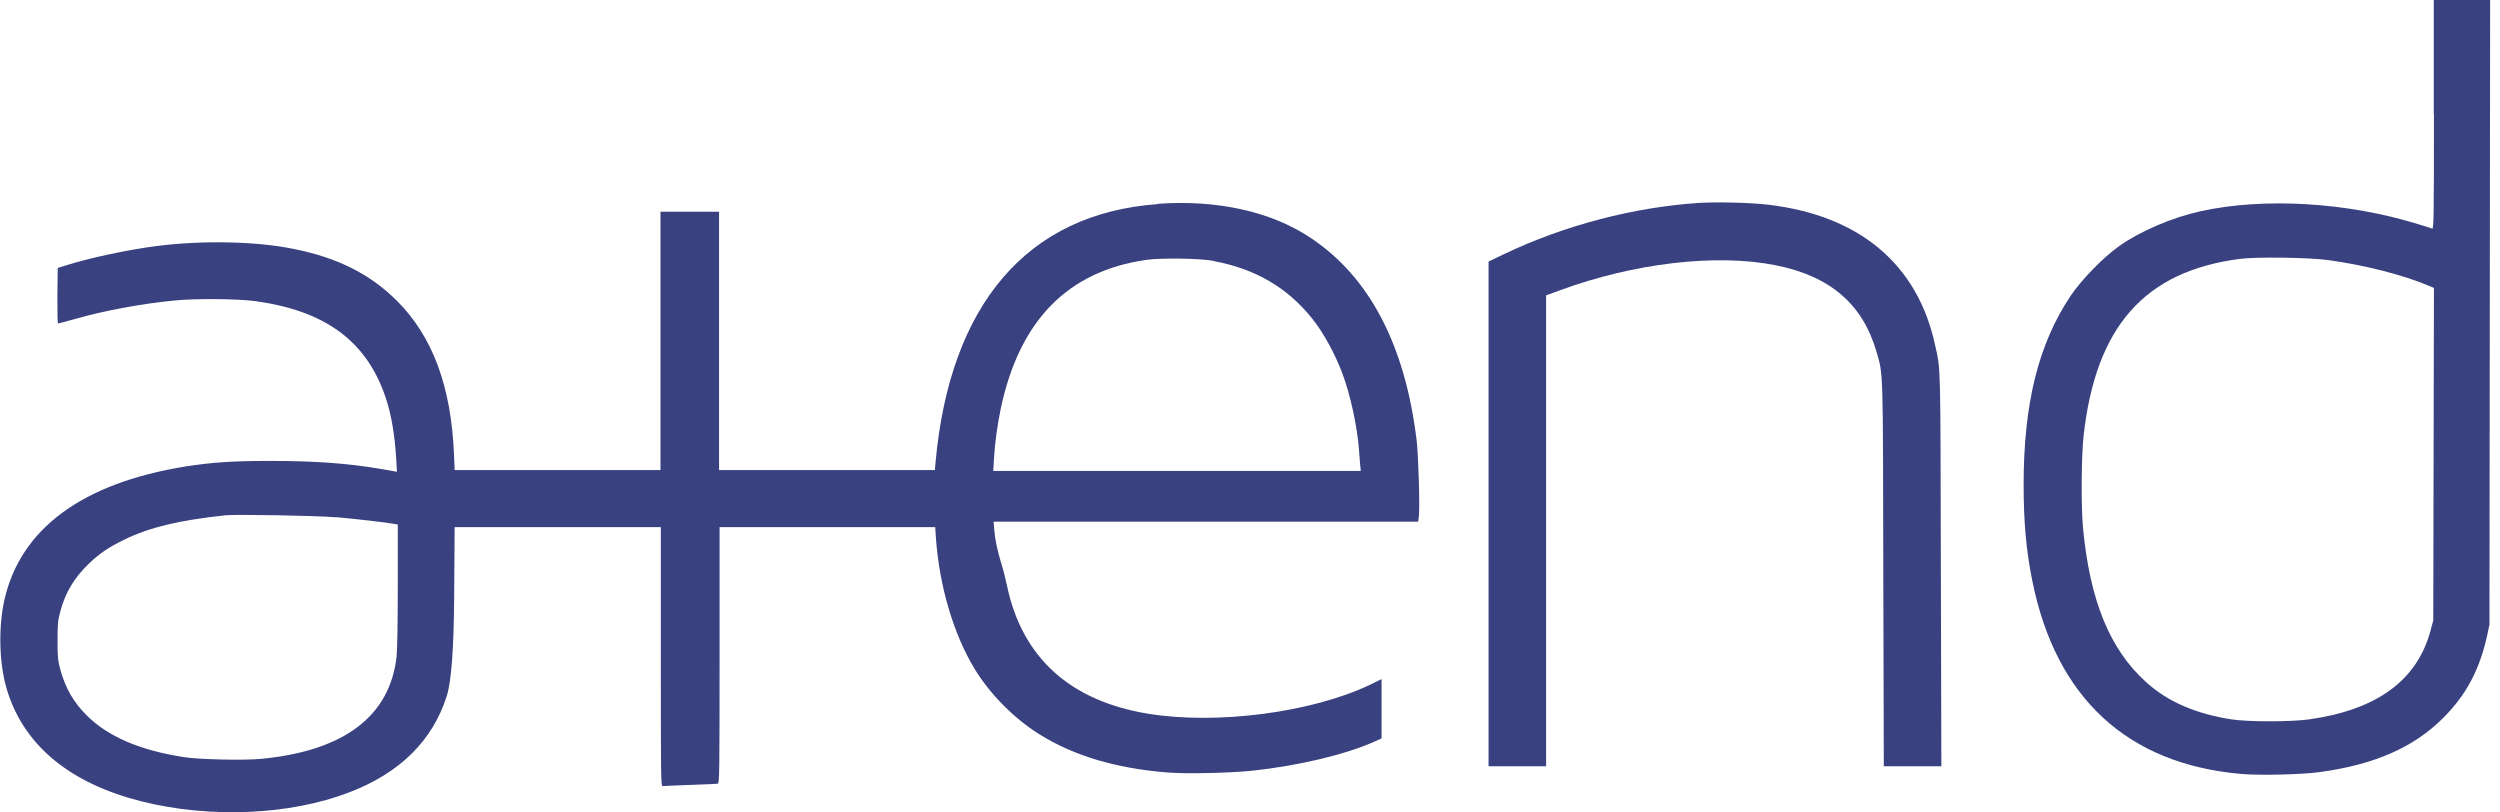 <svg width="240" height="78" viewBox="0 0 240 78" fill="none" xmlns="http://www.w3.org/2000/svg">
<g clip-path="url(#clip0_61_285)">
<path d="M223.436 24.96C226.881 25.415 230.765 26.406 233.154 27.43L233.658 27.641L233.625 43.599L233.593 59.556L233.316 60.596C232.016 65.341 228.149 68.153 221.665 69.062C219.894 69.306 215.831 69.306 214.239 69.062C210.794 68.526 208.113 67.373 206.049 65.504C202.555 62.367 200.638 57.704 199.971 50.7C199.776 48.685 199.809 43.859 200.02 41.892C201.174 31.346 205.886 26.016 215.084 24.846C216.628 24.651 221.665 24.716 223.42 24.96H223.436ZM233.658 11.001C233.658 20.605 233.641 21.986 233.495 21.954C233.414 21.905 232.813 21.726 232.179 21.531C225.386 19.419 217.359 18.931 211.249 20.28C208.519 20.881 205.448 22.198 203.433 23.628C201.905 24.716 199.809 26.861 198.753 28.438C195.681 33.053 194.268 38.756 194.268 46.524C194.268 50.083 194.511 52.845 195.096 55.737C197.355 66.983 204.196 73.32 215.1 74.295C216.839 74.457 220.918 74.36 222.608 74.132C227.938 73.418 231.724 71.76 234.584 68.884C236.778 66.674 238.045 64.285 238.776 60.97L238.988 59.962L239.02 29.981L239.053 0H233.641V11.001H233.658Z" fill="#394180"/>
<path d="M163.036 19.484C156.764 19.906 150.15 21.645 144.397 24.391L142.902 25.106V73.564H148.427V28.356L149.711 27.885C156.845 25.252 164.775 24.326 170.462 25.464C175.695 26.504 178.815 29.185 180.147 33.784C180.797 36.01 180.765 35.165 180.797 55.25L180.846 73.564H186.371L186.322 54.73C186.274 34.482 186.322 35.636 185.77 33.134C184.096 25.366 178.506 20.67 169.699 19.646C168.025 19.451 164.84 19.37 163.036 19.484Z" fill="#394180"/>
<path d="M32.24 49.644C34.027 49.806 37.066 50.148 37.846 50.294L38.187 50.359V56.193C38.187 59.638 38.139 62.416 38.074 63.018C37.44 68.754 33.036 72.085 25.074 72.849C23.465 73.011 19.11 72.914 17.664 72.686C13.439 72.036 10.335 70.704 8.304 68.656C7.036 67.389 6.289 66.056 5.801 64.318C5.557 63.408 5.525 63.115 5.525 61.49C5.525 59.865 5.557 59.556 5.801 58.663C6.289 56.843 7.15 55.429 8.58 54.064C9.571 53.121 10.432 52.536 11.927 51.805C14.365 50.619 17.225 49.936 21.677 49.465C22.685 49.368 30.436 49.498 32.256 49.66L32.24 49.644ZM116.48 25.058C120.477 25.789 123.581 27.593 125.97 30.583C127.042 31.915 128.164 33.963 128.879 35.88C129.626 37.846 130.292 40.95 130.455 43.079C130.487 43.534 130.536 44.2 130.569 44.558L130.634 45.208H95.355L95.42 44.07C95.501 42.543 95.761 40.723 96.07 39.244C97.857 30.761 102.505 26.016 110.077 24.944C111.426 24.749 115.212 24.798 116.48 25.041V25.058ZM111.117 19.598C98.67 20.491 91.195 29.169 89.814 44.363L89.749 45.126H69.03V20.329H63.407V45.126H43.647L43.582 43.583C43.306 37.066 41.519 32.289 38.106 28.876C35.522 26.309 32.419 24.733 28.145 23.888C24.554 23.156 19.386 23.059 14.966 23.628C12.301 23.969 8.499 24.781 6.321 25.48L5.541 25.724L5.509 28.389C5.509 30.111 5.509 31.054 5.59 31.054C5.639 31.054 6.354 30.859 7.166 30.631C10.059 29.803 13.634 29.153 16.786 28.844C18.769 28.649 22.734 28.681 24.375 28.893C31.184 29.786 35.214 32.728 37.034 38.204C37.57 39.813 37.895 41.698 38.041 44.135L38.106 45.289L36.725 45.045C33.426 44.476 30.274 44.249 25.902 44.249C22.344 44.249 20.394 44.379 17.777 44.785C7.881 46.394 1.966 50.765 0.422 57.59C-0.195 60.401 -0.081 63.993 0.764 66.528C2.454 71.679 6.809 75.221 13.569 76.928C20.182 78.585 27.82 78.26 33.524 76.066C38.382 74.214 41.519 71.11 42.884 66.836C43.328 65.45 43.566 62.286 43.599 57.346L43.647 50.603H63.44V63.066C63.44 74.88 63.44 75.514 63.635 75.465C63.732 75.449 64.919 75.4 66.267 75.351C67.616 75.303 68.802 75.254 68.9 75.238C69.062 75.189 69.079 74.506 69.079 62.888V50.603H89.781L89.846 51.61C90.171 56.274 91.552 60.905 93.567 64.22C95.062 66.674 97.386 68.998 99.807 70.509C103.106 72.556 107.087 73.743 111.946 74.149C113.782 74.311 118.04 74.214 120.234 73.986C124.637 73.515 129.155 72.443 131.917 71.208L132.632 70.883V65.195L131.462 65.764C125.856 68.413 116.837 69.583 110.272 68.526C102.732 67.308 98.117 63.131 96.671 56.225C96.541 55.624 96.314 54.681 96.135 54.129C95.745 52.829 95.534 51.87 95.452 50.879L95.387 50.083H136.142L136.207 49.595C136.321 48.815 136.175 43.794 135.996 42.266C134.891 33.134 131.479 26.601 125.84 22.848C122.054 20.313 116.886 19.159 111.15 19.565L111.117 19.598Z" fill="#394180"/>
</g>
<defs>
<clipPath id="clip0_61_285">
<rect width="239.07" height="78" fill="white"/>
</clipPath>
</defs>
</svg>
